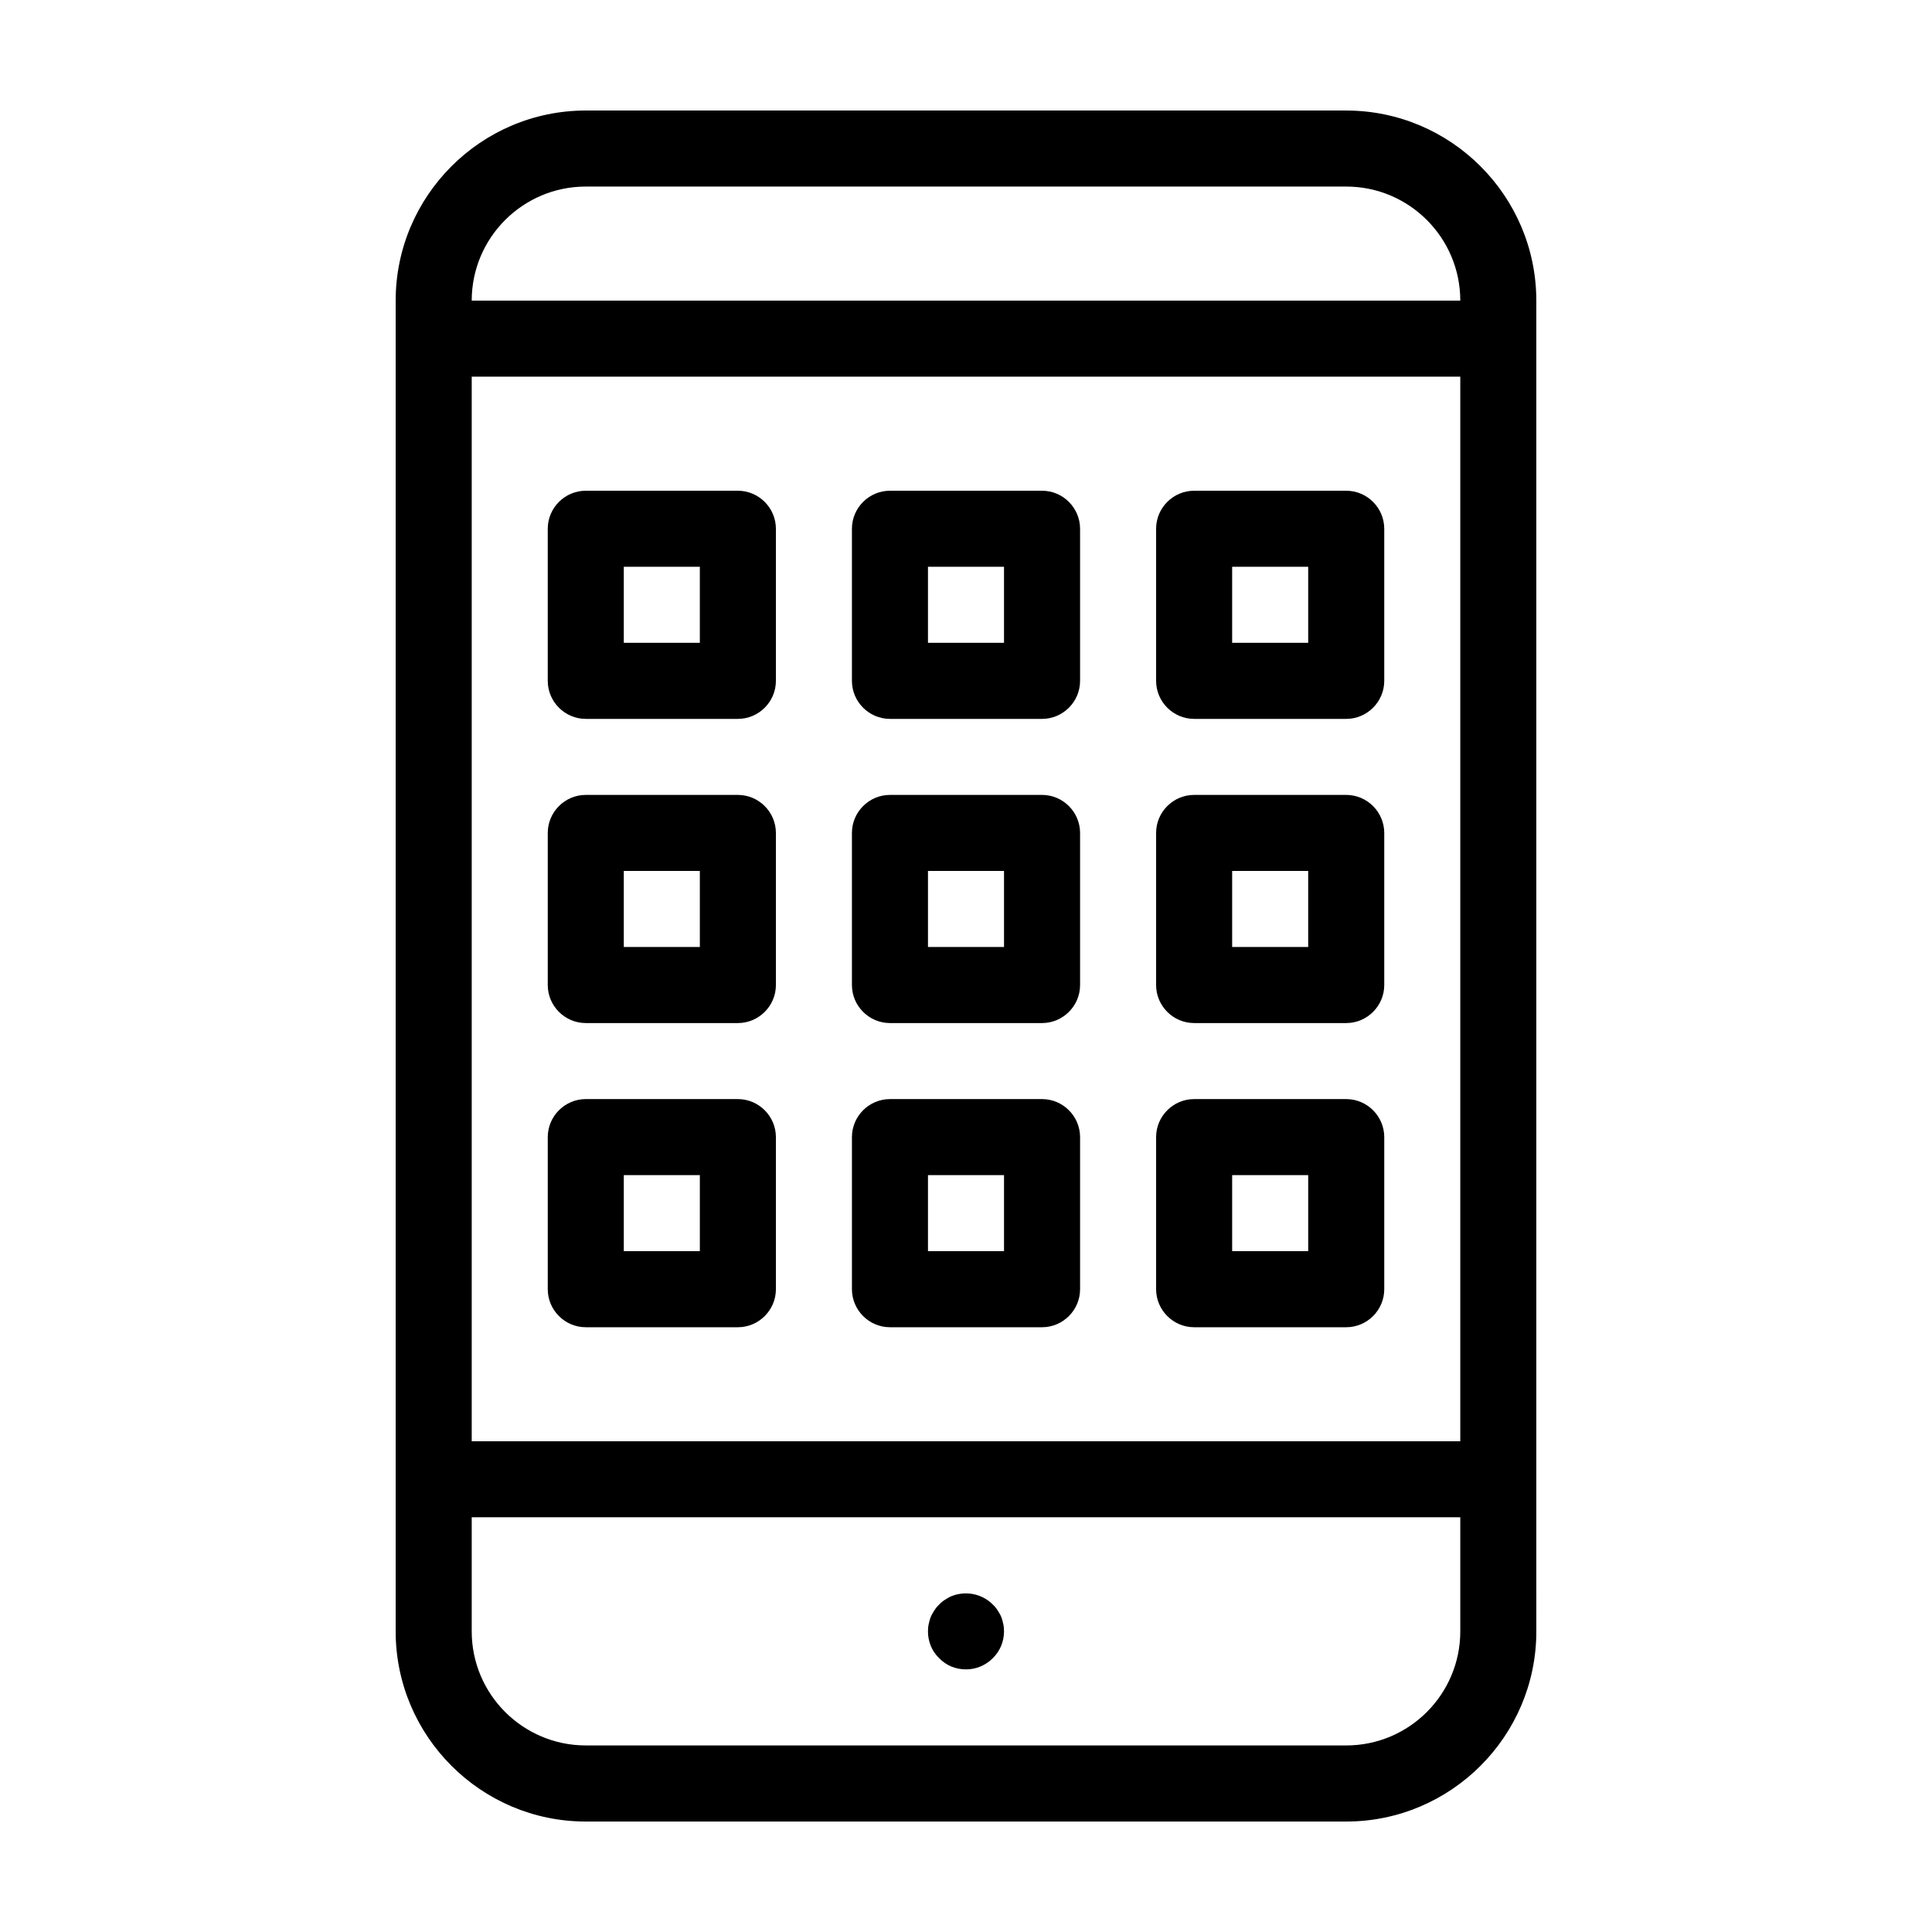 <?xml version="1.0" encoding="UTF-8"?>
<!-- Uploaded to: ICON Repo, www.svgrepo.com, Generator: ICON Repo Mixer Tools -->
<svg fill="#000000" width="800px" height="800px" version="1.1" viewBox="144 144 512 512" xmlns="http://www.w3.org/2000/svg">
 <path d="m500.76 173.29h-201.52c-27.762 0-50.383 22.621-50.383 50.383v352.67c0 27.762 22.621 50.383 50.383 50.383h201.52c27.762 0 50.383-22.621 50.383-50.383l-0.004-352.67c0-27.758-22.621-50.379-50.379-50.379zm-231.75 70.531h261.98v282.13h-261.98zm30.23-50.379h201.52c16.676 0 30.23 13.551 30.23 30.23l-261.98-0.004c0-16.676 13.551-30.227 30.23-30.227zm231.75 382.89c0 16.676-13.551 30.23-30.23 30.23l-201.52-0.004c-16.676 0-30.23-13.551-30.23-30.23v-30.23h261.98zm-140.31 3.879c-0.504-1.258-0.758-2.519-0.758-3.879 0-0.656 0.051-1.309 0.203-1.965s0.301-1.309 0.555-1.914c0.25-0.605 0.605-1.16 0.957-1.715 0.352-0.555 0.754-1.059 1.258-1.512 0.453-0.504 0.957-0.906 1.512-1.258s1.109-0.707 1.715-0.957c0.656-0.25 1.258-0.453 1.914-0.555 3.273-0.656 6.75 0.402 9.07 2.769 0.504 0.453 0.906 0.957 1.258 1.512 0.352 0.555 0.707 1.109 0.957 1.715s0.402 1.258 0.555 1.914c0.148 0.656 0.199 1.309 0.199 1.965 0 2.672-1.059 5.238-2.973 7.106-1.914 1.914-4.434 2.969-7.102 2.969-1.359 0-2.621-0.25-3.879-0.754-1.211-0.504-2.316-1.258-3.223-2.215-0.961-0.91-1.715-2.016-2.219-3.227zm-51.137-306.16h-40.305c-5.543 0-10.078 4.535-10.078 10.078v40.305c0 5.543 4.535 10.078 10.078 10.078h40.305c5.543 0 10.078-4.535 10.078-10.078v-40.305c-0.004-5.543-4.539-10.078-10.078-10.078zm-10.078 40.305h-20.152v-20.152h20.152zm90.688-40.305h-40.305c-5.543 0-10.078 4.535-10.078 10.078v40.305c0 5.543 4.535 10.078 10.078 10.078h40.305c5.543 0 10.078-4.535 10.078-10.078v-40.305c-0.004-5.543-4.539-10.078-10.078-10.078zm-10.078 40.305h-20.152v-20.152h20.152zm90.688-40.305h-40.305c-5.543 0-10.078 4.535-10.078 10.078v40.305c0 5.543 4.535 10.078 10.078 10.078h40.305c5.543 0 10.078-4.535 10.078-10.078v-40.305c-0.004-5.543-4.539-10.078-10.078-10.078zm-10.078 40.305h-20.152v-20.152h20.152zm-151.14 40.305h-40.305c-5.543 0-10.078 4.535-10.078 10.078v40.305c0 5.543 4.535 10.078 10.078 10.078h40.305c5.543 0 10.078-4.535 10.078-10.078v-40.305c-0.004-5.543-4.539-10.078-10.078-10.078zm-10.078 40.305h-20.152v-20.152h20.152zm90.688-40.305h-40.305c-5.543 0-10.078 4.535-10.078 10.078v40.305c0 5.543 4.535 10.078 10.078 10.078h40.305c5.543 0 10.078-4.535 10.078-10.078v-40.305c-0.004-5.543-4.539-10.078-10.078-10.078zm-10.078 40.305h-20.152v-20.152h20.152zm90.688-40.305h-40.305c-5.543 0-10.078 4.535-10.078 10.078v40.305c0 5.543 4.535 10.078 10.078 10.078h40.305c5.543 0 10.078-4.535 10.078-10.078v-40.305c-0.004-5.543-4.539-10.078-10.078-10.078zm-10.078 40.305h-20.152v-20.152h20.152zm-151.14 40.305h-40.305c-5.543 0-10.078 4.535-10.078 10.078v40.305c0 5.543 4.535 10.078 10.078 10.078h40.305c5.543 0 10.078-4.535 10.078-10.078v-40.305c-0.004-5.543-4.539-10.078-10.078-10.078zm-10.078 40.305h-20.152v-20.152h20.152zm90.688-40.305h-40.305c-5.543 0-10.078 4.535-10.078 10.078v40.305c0 5.543 4.535 10.078 10.078 10.078h40.305c5.543 0 10.078-4.535 10.078-10.078v-40.305c-0.004-5.543-4.539-10.078-10.078-10.078zm-10.078 40.305h-20.152v-20.152h20.152zm90.688-40.305h-40.305c-5.543 0-10.078 4.535-10.078 10.078v40.305c0 5.543 4.535 10.078 10.078 10.078h40.305c5.543 0 10.078-4.535 10.078-10.078v-40.305c-0.004-5.543-4.539-10.078-10.078-10.078zm-10.078 40.305h-20.152v-20.152h20.152z"/>
</svg>